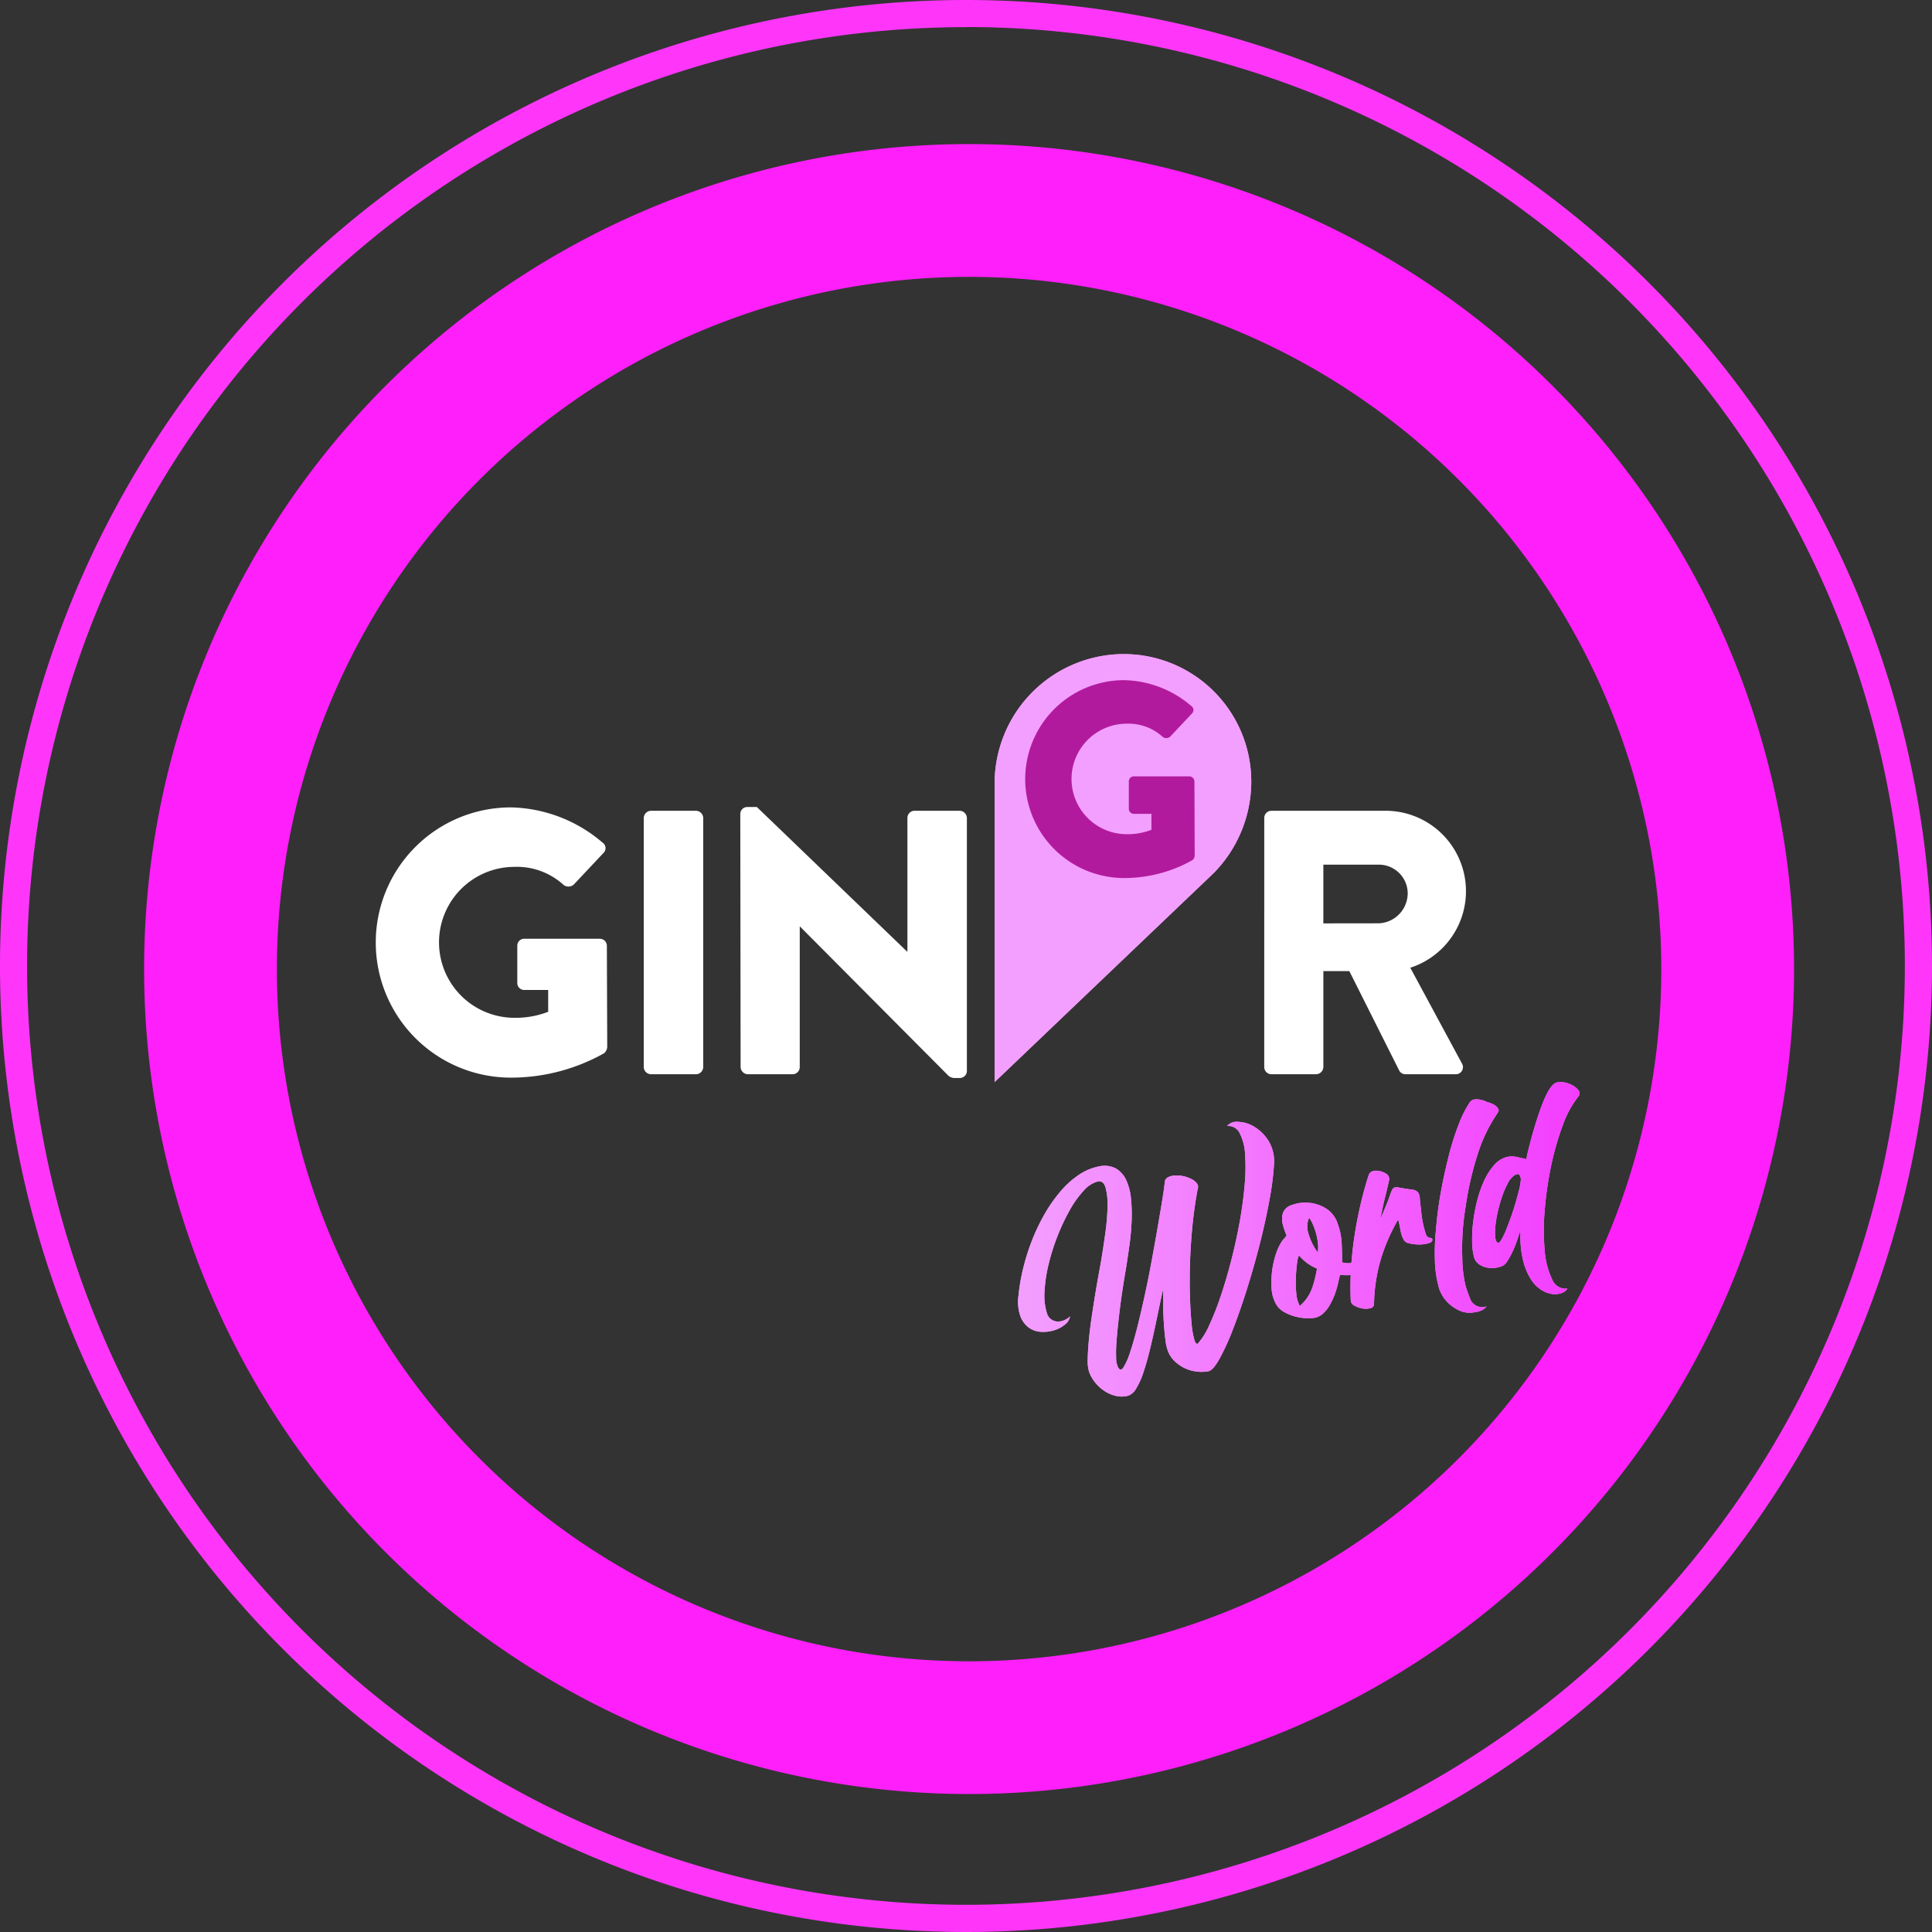 <svg xmlns="http://www.w3.org/2000/svg" xmlns:xlink="http://www.w3.org/1999/xlink" width="137.938" height="137.938" viewBox="0 0 137.938 137.938">
  <rect x="0" y="0" width="137.938" height="137.938" fill="#333333" stroke="none"/>
  <defs>
    <linearGradient id="linear-gradient" x1="-3.57" y1="-1.391" x2="-2.57" y2="-1.391" gradientUnits="objectBoundingBox">
      <stop offset="0" stop-color="#f364ff"/>
      <stop offset="1" stop-color="#ff1ffa"/>
    </linearGradient>
    <radialGradient id="radial-gradient" cx="0.5" cy="0.5" r="0.483" gradientTransform="translate(-0.037) scale(1.073 1)" gradientUnits="objectBoundingBox">
      <stop offset="0" stop-color="#f39fff"/>
      <stop offset="1" stop-color="#f39fff"/>
    </radialGradient>
    <radialGradient id="radial-gradient-2" cx="0.5" cy="0.5" r="0.458" gradientTransform="translate(-0.106) scale(1.212 1)" xlink:href="#radial-gradient"/>
    <radialGradient id="radial-gradient-3" cx="0.5" cy="0.5" r="0.411" gradientTransform="translate(-0.344) scale(1.687 1)" xlink:href="#radial-gradient"/>
    <radialGradient id="radial-gradient-4" cx="0.5" cy="0.5" r="0.369" gradientTransform="translate(-1.172) scale(3.343 1)" xlink:href="#radial-gradient"/>
    <radialGradient id="radial-gradient-5" cx="0.5" cy="0.5" r="0.396" gradientTransform="translate(-0.487) scale(1.974 1)" xlink:href="#radial-gradient"/>
    <linearGradient id="linear-gradient-2" y1="0.428" x2="2.193" y2="0.428" gradientUnits="objectBoundingBox">
      <stop offset="0" stop-color="#f39fff"/>
      <stop offset="1" stop-color="#f33dff"/>
    </linearGradient>
    <linearGradient id="linear-gradient-3" x1="-2.654" y1="0.316" x2="3.231" y2="0.316" xlink:href="#linear-gradient-2"/>
    <linearGradient id="linear-gradient-4" x1="-4.063" y1="0.496" x2="2.799" y2="0.496" xlink:href="#linear-gradient-2"/>
    <linearGradient id="linear-gradient-5" x1="-6.52" y1="0.655" x2="2.266" y2="0.655" xlink:href="#linear-gradient-2"/>
    <linearGradient id="linear-gradient-6" x1="-4.224" y1="0.741" x2="1" y2="0.741" xlink:href="#linear-gradient-2"/>
  </defs>
  <g id="Group_1939" data-name="Group 1939" transform="translate(-418.889 -2646.282)">
    <g id="Group_54" data-name="Group 54" transform="translate(418.889 2646.282)">
      <g id="Group_53" data-name="Group 53" transform="translate(0)">
        <g id="Group_52" data-name="Group 52">
          <g id="Group_51" data-name="Group 51">
            <path id="Path_3546" data-name="Path 3546" d="M-312.191,1032.373A68.969,68.969,0,0,1-381.156,963.4a68.969,68.969,0,0,1,68.973-68.965,68.971,68.971,0,0,1,48.761,20.2,68.969,68.969,0,0,1,.006,97.536A68.967,68.967,0,0,1-312.191,1032.373Zm0-136A67.031,67.031,0,0,0-379.223,963.4a67.03,67.03,0,0,0,67.031,67.031,67.03,67.03,0,0,0,47.4-19.633,67.031,67.031,0,0,0,0-94.8,67.031,67.031,0,0,0-47.4-19.633Z" transform="translate(381.156 -894.435)" fill="#ff36fa"/>
          </g>
        </g>
      </g>
    </g>
    <g id="Group_406" data-name="Group 406" transform="translate(429.18 2656.573)">
      <g id="Group_56" data-name="Group 56" transform="translate(0 0)">
        <g id="Group_55" data-name="Group 55">
          <path id="Path_3547" data-name="Path 3547" d="M25.485,4370.3a58.9,58.9,0,1,1,0-117.8,58.9,58.9,0,0,1,0,117.8Zm0-108.319a49.421,49.421,0,0,0,0,98.842,49.421,49.421,0,1,0,0-98.842Z" transform="translate(33.413 -4252.504)" fill="url(#linear-gradient)"/>
        </g>
      </g>
    </g>
    <g id="Group_408" data-name="Group 408" transform="translate(445.719 2692.981)">
      <g id="Group_32" data-name="Group 32" transform="translate(45.861 30.553)">
        <g id="Group_30" data-name="Group 30">
          <path id="Path_3524" data-name="Path 3524" d="M298.008,214.886a2.049,2.049,0,0,0-1,.658,7.12,7.12,0,0,0-.993,1.388,14.641,14.641,0,0,0-.872,1.853,15.017,15.017,0,0,0-.642,2.033,10.478,10.478,0,0,0-.285,1.927,4.183,4.183,0,0,0,.174,1.546.788.788,0,0,0,.256.4.8.8,0,0,0,.41.182,1.038,1.038,0,0,0,.48-.053,1.553,1.553,0,0,0,.506-.3.989.989,0,0,1-.375.582,2.16,2.16,0,0,1-.764.406,2.649,2.649,0,0,1-.929.111,1.63,1.63,0,0,1-.878-.3,1.8,1.8,0,0,1-.613-.84,3.176,3.176,0,0,1-.121-1.487,13.533,13.533,0,0,1,.329-1.906,15.449,15.449,0,0,1,.624-1.979,14.1,14.1,0,0,1,.889-1.867,10.592,10.592,0,0,1,1.124-1.616,6.507,6.507,0,0,1,1.315-1.2,3.939,3.939,0,0,1,1.47-.619,1.761,1.761,0,0,1,1.217.158,1.884,1.884,0,0,1,.723.836,4.107,4.107,0,0,1,.338,1.33,11.413,11.413,0,0,1,.041,1.625q-.037.851-.159,1.719t-.242,1.616q-.08.459-.182,1.1t-.2,1.366q-.095.722-.175,1.461t-.124,1.37a9.468,9.468,0,0,0-.021,1.107,1.465,1.465,0,0,0,.145.67q.166.306.379-.011a4.846,4.846,0,0,0,.464-1.053q.251-.736.521-1.808t.531-2.27q.261-1.2.492-2.453t.422-2.357q.192-1.1.334-1.977t.185-1.323a.417.417,0,0,1,.239-.332,1.264,1.264,0,0,1,.484-.125,2.17,2.17,0,0,1,.6.05,2.356,2.356,0,0,1,.574.2,1.13,1.13,0,0,1,.387.307.4.4,0,0,1,.066.4q-.252,1.339-.384,2.72t-.168,2.653q-.036,1.272,0,2.366t.114,1.87a6.154,6.154,0,0,0,.2,1.169q.125.394.273.242a5.194,5.194,0,0,0,.793-1.295,19.807,19.807,0,0,0,.815-2.071q.4-1.179.752-2.549t.6-2.737q.246-1.366.355-2.623a13.509,13.509,0,0,0,.032-2.213,3.72,3.72,0,0,0-.387-1.51.89.89,0,0,0-.9-.507.884.884,0,0,1,.787-.3,2.331,2.331,0,0,1,1.159.351,3.11,3.11,0,0,1,1.023,1.022,2.805,2.805,0,0,1,.381,1.712,20.785,20.785,0,0,1-.327,2.517q-.271,1.482-.682,3.1t-.916,3.226q-.505,1.6-1.008,2.895a16.718,16.718,0,0,1-.966,2.114q-.463.822-.793.873a2.868,2.868,0,0,1-.858.016,2.716,2.716,0,0,1-.825-.243,2.765,2.765,0,0,1-.7-.479,1.977,1.977,0,0,1-.482-.7,3.333,3.333,0,0,1-.194-.85q-.075-.575-.115-1.228t-.042-1.3q0-.652,0-1.094-.126.529-.283,1.285t-.331,1.575q-.174.819-.378,1.636t-.43,1.487a5.325,5.325,0,0,1-.5,1.111,1.1,1.1,0,0,1-.578.526,1.808,1.808,0,0,1-.869.017,2.476,2.476,0,0,1-.8-.337,2.958,2.958,0,0,1-.671-.6,2.559,2.559,0,0,1-.451-.784,2.6,2.6,0,0,1-.1-.862q.008-.563.072-1.288t.179-1.533q.116-.807.24-1.576t.243-1.426q.118-.656.2-1.1.158-.937.308-2a17.123,17.123,0,0,0,.173-1.933,4.749,4.749,0,0,0-.135-1.414Q298.429,214.8,298.008,214.886Z" transform="translate(-292.331 -207.782)" fill="url(#radial-gradient)"/>
          <path id="Path_3525" data-name="Path 3525" d="M406.12,249.055a.205.205,0,0,1,.243.058.613.613,0,0,1,.13.273.67.67,0,0,1,0,.311c-.026.1-.07.155-.134.169a4.66,4.66,0,0,1-.815.217,3.518,3.518,0,0,1-.942,0q-.055.213-.135.581a6.347,6.347,0,0,1-.224.77,5.25,5.25,0,0,1-.368.8,2.4,2.4,0,0,1-.547.67,1.234,1.234,0,0,1-.753.273,3.549,3.549,0,0,1-1-.074,3.281,3.281,0,0,1-.949-.356,1.455,1.455,0,0,1-.613-.609,2.613,2.613,0,0,1-.3-1.117,6.64,6.64,0,0,1,.047-1.264,6.091,6.091,0,0,1,.275-1.182,3.578,3.578,0,0,1,.405-.86,1.4,1.4,0,0,1,.173-.218,1.441,1.441,0,0,0,.174-.218,5.827,5.827,0,0,1-.272-.793,1.515,1.515,0,0,1,.019-.837.954.954,0,0,1,.633-.548,2.713,2.713,0,0,1,1.168-.163,2.778,2.778,0,0,1,1.238.394,1.979,1.979,0,0,1,.859,1.1,4.711,4.711,0,0,1,.285,1.362q.036.674.032,1.4a1.471,1.471,0,0,0,.6.05A2.307,2.307,0,0,0,406.12,249.055Zm-4.388,3.256a3.105,3.105,0,0,0,.878-1.273,9.156,9.156,0,0,0,.349-1.4,3.2,3.2,0,0,1-1.287-.945,1.751,1.751,0,0,0-.137.571q-.063.454-.087,1.031a7.424,7.424,0,0,0,.035,1.135A2.2,2.2,0,0,0,401.731,252.311Zm1.277-3.826a2.269,2.269,0,0,0,.014-.674,4.315,4.315,0,0,0-.152-.749,4.884,4.884,0,0,0-.241-.649,1.7,1.7,0,0,0-.237-.4,1.57,1.57,0,0,0-.05,1.114A4.233,4.233,0,0,0,403.009,248.485Z" transform="translate(-381.62 -236.32)" fill="url(#radial-gradient-2)"/>
          <path id="Path_3526" data-name="Path 3526" d="M438.667,235.89a.4.4,0,0,0,.138.22.437.437,0,0,0,.154.067.963.963,0,0,1,.127.032c.036.012.055.052.056.118,0,.108-.1.19-.3.245a2.32,2.32,0,0,1-.654.082,3,3,0,0,1-.69-.081.547.547,0,0,1-.408-.263,2.127,2.127,0,0,1-.228-.683q-.062-.377-.164-.757a13.328,13.328,0,0,0-1.223,2.781,12.124,12.124,0,0,0-.5,3.265.306.306,0,0,1-.269.289,1.361,1.361,0,0,1-.569.013,1.681,1.681,0,0,1-.564-.2.441.441,0,0,1-.259-.365,21.217,21.217,0,0,1,.02-2.27q.071-1.2.255-2.391t.447-2.292q.263-1.1.553-1.984a.408.408,0,0,1,.222-.269.723.723,0,0,1,.368-.06,1.424,1.424,0,0,1,.7.239.455.455,0,0,1,.158.5q-.133.591-.294,1.236t-.306,1.46q.2-.465.355-.859.148-.333.254-.636t.13-.37q.114-.3.223-.359a.718.718,0,0,1,.4,0q.582.1.871.132a.7.7,0,0,1,.418.171.681.681,0,0,1,.153.428q.024.3.095.9A7.353,7.353,0,0,0,438.667,235.89Z" transform="translate(-409.565 -225.053)" fill="url(#radial-gradient-3)"/>
          <path id="Path_3527" data-name="Path 3527" d="M472.114,216.235a.681.681,0,0,1-.2.053l-.322.04a1.778,1.778,0,0,1-1.061-.272,2.606,2.606,0,0,1-1.158-1.273,1.956,1.956,0,0,1-.074-.2q-.034-.113-.059-.228a7.83,7.83,0,0,1-.236-1.693,16.716,16.716,0,0,1,.077-2.283q.1-1.285.338-2.609t.582-2.682a19.362,19.362,0,0,1,.737-2.3,7.656,7.656,0,0,1,.783-1.523.562.562,0,0,1,.266-.158,1.223,1.223,0,0,1,.39,0,1.808,1.808,0,0,1,.551.182l.127.033q.583.194.688.492.04.092-.065.255a11.17,11.17,0,0,0-1.426,2.956,22.6,22.6,0,0,0-.856,3.734,18.126,18.126,0,0,0-.239,3.621,9.106,9.106,0,0,0,.256,2.11c.035.1.079.226.133.382s.123.338.209.547a.922.922,0,0,0,1.141.455A.963.963,0,0,1,472.114,216.235Z" transform="translate(-439.247 -199.857)" fill="url(#radial-gradient-4)"/>
          <path id="Path_3528" data-name="Path 3528" d="M490.638,193.929a.77.77,0,0,1,.587-.157,1.919,1.919,0,0,1,.693.191,1.327,1.327,0,0,1,.5.394.32.32,0,0,1,.013.428,7.178,7.178,0,0,0-1.139,2.1,19.887,19.887,0,0,0-.827,2.9,25.044,25.044,0,0,0-.452,3.146,16.262,16.262,0,0,0,0,2.867,5.707,5.707,0,0,0,.522,2.043,1.038,1.038,0,0,0,1.1.674.766.766,0,0,1-.412.32,1.392,1.392,0,0,1-.678.067,1.961,1.961,0,0,1-.787-.3,2.445,2.445,0,0,1-.737-.763,4.53,4.53,0,0,1-.541-1.3,7.258,7.258,0,0,1-.2-1.932c-.011-.051-.024-.078-.038-.082s-.029.023-.043.08q-.1.3-.22.649a6.619,6.619,0,0,1-.285.673c-.107.217-.212.41-.316.58a1.071,1.071,0,0,1-.3.345,1.486,1.486,0,0,1-.534.176,1.9,1.9,0,0,1-.644-.011,1.467,1.467,0,0,1-.584-.244.919.919,0,0,1-.354-.525,4.859,4.859,0,0,1-.131-1.115,10.138,10.138,0,0,1,.078-1.4,11.966,11.966,0,0,1,.286-1.506,8.137,8.137,0,0,1,.489-1.4,4.656,4.656,0,0,1,.686-1.091,1.877,1.877,0,0,1,.882-.6,1.564,1.564,0,0,1,.747-.022q.368.081.708.168.031-.228.138-.662t.252-.967q.145-.532.33-1.114c.123-.388.25-.756.382-1.106a7.482,7.482,0,0,1,.412-.921A2.251,2.251,0,0,1,490.638,193.929Zm-2.336,6.9a.626.626,0,0,0-.079-.414q-.1-.148-.369.01a1.471,1.471,0,0,0-.47.563,6.365,6.365,0,0,0-.408.941,9.878,9.878,0,0,0-.313,1.1,8.544,8.544,0,0,0-.174,1.05,3.763,3.763,0,0,0,0,.813c.028.221.1.339.207.355.057.015.138-.07.246-.254a5.466,5.466,0,0,0,.336-.714q.175-.439.362-.971t.328-1.033q.142-.5.238-.894A3.128,3.128,0,0,0,488.3,200.831Z" transform="translate(-452.418 -193.768)" fill="url(#radial-gradient-5)"/>
        </g>
        <g id="Group_31" data-name="Group 31">
          <path id="Path_3529" data-name="Path 3529" d="M298.008,214.886a2.049,2.049,0,0,0-1,.658,7.12,7.12,0,0,0-.993,1.388,14.641,14.641,0,0,0-.872,1.853,15.017,15.017,0,0,0-.642,2.033,10.478,10.478,0,0,0-.285,1.927,4.183,4.183,0,0,0,.174,1.546.788.788,0,0,0,.256.4.8.8,0,0,0,.41.182,1.038,1.038,0,0,0,.48-.053,1.553,1.553,0,0,0,.506-.3.989.989,0,0,1-.375.582,2.16,2.16,0,0,1-.764.406,2.649,2.649,0,0,1-.929.111,1.63,1.63,0,0,1-.878-.3,1.8,1.8,0,0,1-.613-.84,3.176,3.176,0,0,1-.121-1.487,13.533,13.533,0,0,1,.329-1.906,15.449,15.449,0,0,1,.624-1.979,14.1,14.1,0,0,1,.889-1.867,10.592,10.592,0,0,1,1.124-1.616,6.507,6.507,0,0,1,1.315-1.2,3.939,3.939,0,0,1,1.47-.619,1.761,1.761,0,0,1,1.217.158,1.884,1.884,0,0,1,.723.836,4.107,4.107,0,0,1,.338,1.33,11.413,11.413,0,0,1,.041,1.625q-.037.851-.159,1.719t-.242,1.616q-.08.459-.182,1.1t-.2,1.366q-.095.722-.175,1.461t-.124,1.37a9.468,9.468,0,0,0-.021,1.107,1.465,1.465,0,0,0,.145.67q.166.306.379-.011a4.846,4.846,0,0,0,.464-1.053q.251-.736.521-1.808t.531-2.27q.261-1.2.492-2.453t.422-2.357q.192-1.1.334-1.977t.185-1.323a.417.417,0,0,1,.239-.332,1.264,1.264,0,0,1,.484-.125,2.17,2.17,0,0,1,.6.05,2.356,2.356,0,0,1,.574.2,1.13,1.13,0,0,1,.387.307.4.4,0,0,1,.066.4q-.252,1.339-.384,2.72t-.168,2.653q-.036,1.272,0,2.366t.114,1.87a6.154,6.154,0,0,0,.2,1.169q.125.394.273.242a5.194,5.194,0,0,0,.793-1.295,19.807,19.807,0,0,0,.815-2.071q.4-1.179.752-2.549t.6-2.737q.246-1.366.355-2.623a13.509,13.509,0,0,0,.032-2.213,3.72,3.72,0,0,0-.387-1.51.89.89,0,0,0-.9-.507.884.884,0,0,1,.787-.3,2.331,2.331,0,0,1,1.159.351,3.11,3.11,0,0,1,1.023,1.022,2.805,2.805,0,0,1,.381,1.712,20.785,20.785,0,0,1-.327,2.517q-.271,1.482-.682,3.1t-.916,3.226q-.505,1.6-1.008,2.895a16.718,16.718,0,0,1-.966,2.114q-.463.822-.793.873a2.868,2.868,0,0,1-.858.016,2.716,2.716,0,0,1-.825-.243,2.765,2.765,0,0,1-.7-.479,1.977,1.977,0,0,1-.482-.7,3.333,3.333,0,0,1-.194-.85q-.075-.575-.115-1.228t-.042-1.3q0-.652,0-1.094-.126.529-.283,1.285t-.331,1.575q-.174.819-.378,1.636t-.43,1.487a5.325,5.325,0,0,1-.5,1.111,1.1,1.1,0,0,1-.578.526,1.808,1.808,0,0,1-.869.017,2.476,2.476,0,0,1-.8-.337,2.958,2.958,0,0,1-.671-.6,2.559,2.559,0,0,1-.451-.784,2.6,2.6,0,0,1-.1-.862q.008-.563.072-1.288t.179-1.533q.116-.807.24-1.576t.243-1.426q.118-.656.2-1.1.158-.937.308-2a17.123,17.123,0,0,0,.173-1.933,4.749,4.749,0,0,0-.135-1.414Q298.429,214.8,298.008,214.886Z" transform="translate(-292.331 -207.782)" fill="url(#linear-gradient-2)"/>
          <path id="Path_3530" data-name="Path 3530" d="M406.12,249.055a.205.205,0,0,1,.243.058.613.613,0,0,1,.13.273.67.67,0,0,1,0,.311c-.026.1-.07.155-.134.169a4.66,4.66,0,0,1-.815.217,3.518,3.518,0,0,1-.942,0q-.055.213-.135.581a6.347,6.347,0,0,1-.224.77,5.25,5.25,0,0,1-.368.8,2.4,2.4,0,0,1-.547.67,1.234,1.234,0,0,1-.753.273,3.549,3.549,0,0,1-1-.074,3.281,3.281,0,0,1-.949-.356,1.455,1.455,0,0,1-.613-.609,2.613,2.613,0,0,1-.3-1.117,6.64,6.64,0,0,1,.047-1.264,6.091,6.091,0,0,1,.275-1.182,3.578,3.578,0,0,1,.405-.86,1.4,1.4,0,0,1,.173-.218,1.441,1.441,0,0,0,.174-.218,5.827,5.827,0,0,1-.272-.793,1.515,1.515,0,0,1,.019-.837.954.954,0,0,1,.633-.548,2.713,2.713,0,0,1,1.168-.163,2.778,2.778,0,0,1,1.238.394,1.979,1.979,0,0,1,.859,1.1,4.711,4.711,0,0,1,.285,1.362q.036.674.032,1.4a1.471,1.471,0,0,0,.6.05A2.307,2.307,0,0,0,406.12,249.055Zm-4.388,3.256a3.105,3.105,0,0,0,.878-1.273,9.156,9.156,0,0,0,.349-1.4,3.2,3.2,0,0,1-1.287-.945,1.751,1.751,0,0,0-.137.571q-.063.454-.087,1.031a7.424,7.424,0,0,0,.035,1.135A2.2,2.2,0,0,0,401.731,252.311Zm1.277-3.826a2.269,2.269,0,0,0,.014-.674,4.315,4.315,0,0,0-.152-.749,4.884,4.884,0,0,0-.241-.649,1.7,1.7,0,0,0-.237-.4,1.57,1.57,0,0,0-.05,1.114A4.233,4.233,0,0,0,403.009,248.485Z" transform="translate(-381.62 -236.32)" fill="url(#linear-gradient-3)"/>
          <path id="Path_3531" data-name="Path 3531" d="M438.667,235.89a.4.4,0,0,0,.138.22.437.437,0,0,0,.154.067.963.963,0,0,1,.127.032c.036.012.055.052.056.118,0,.108-.1.19-.3.245a2.32,2.32,0,0,1-.654.082,3,3,0,0,1-.69-.081.547.547,0,0,1-.408-.263,2.127,2.127,0,0,1-.228-.683q-.062-.377-.164-.757a13.328,13.328,0,0,0-1.223,2.781,12.124,12.124,0,0,0-.5,3.265.306.306,0,0,1-.269.289,1.361,1.361,0,0,1-.569.013,1.681,1.681,0,0,1-.564-.2.441.441,0,0,1-.259-.365,21.217,21.217,0,0,1,.02-2.27q.071-1.2.255-2.391t.447-2.292q.263-1.1.553-1.984a.408.408,0,0,1,.222-.269.723.723,0,0,1,.368-.06,1.424,1.424,0,0,1,.7.239.455.455,0,0,1,.158.5q-.133.591-.294,1.236t-.306,1.46q.2-.465.355-.859.148-.333.254-.636t.13-.37q.114-.3.223-.359a.718.718,0,0,1,.4,0q.582.1.871.132a.7.7,0,0,1,.418.171.681.681,0,0,1,.153.428q.024.3.095.9A7.353,7.353,0,0,0,438.667,235.89Z" transform="translate(-409.565 -225.053)" fill="url(#linear-gradient-4)"/>
          <path id="Path_3532" data-name="Path 3532" d="M472.114,216.235a.681.681,0,0,1-.2.053l-.322.04a1.778,1.778,0,0,1-1.061-.272,2.606,2.606,0,0,1-1.158-1.273,1.956,1.956,0,0,1-.074-.2q-.034-.113-.059-.228a7.83,7.83,0,0,1-.236-1.693,16.716,16.716,0,0,1,.077-2.283q.1-1.285.338-2.609t.582-2.682a19.362,19.362,0,0,1,.737-2.3,7.656,7.656,0,0,1,.783-1.523.562.562,0,0,1,.266-.158,1.223,1.223,0,0,1,.39,0,1.808,1.808,0,0,1,.551.182l.127.033q.583.194.688.492.04.092-.065.255a11.17,11.17,0,0,0-1.426,2.956,22.6,22.6,0,0,0-.856,3.734,18.126,18.126,0,0,0-.239,3.621,9.106,9.106,0,0,0,.256,2.11c.035.1.079.226.133.382s.123.338.209.547a.922.922,0,0,0,1.141.455A.963.963,0,0,1,472.114,216.235Z" transform="translate(-439.247 -199.857)" fill="url(#linear-gradient-5)"/>
          <path id="Path_3533" data-name="Path 3533" d="M490.638,193.929a.77.77,0,0,1,.587-.157,1.919,1.919,0,0,1,.693.191,1.327,1.327,0,0,1,.5.394.32.32,0,0,1,.013.428,7.178,7.178,0,0,0-1.139,2.1,19.887,19.887,0,0,0-.827,2.9,25.044,25.044,0,0,0-.452,3.146,16.262,16.262,0,0,0,0,2.867,5.707,5.707,0,0,0,.522,2.043,1.038,1.038,0,0,0,1.1.674.766.766,0,0,1-.412.32,1.392,1.392,0,0,1-.678.067,1.961,1.961,0,0,1-.787-.3,2.445,2.445,0,0,1-.737-.763,4.53,4.53,0,0,1-.541-1.3,7.258,7.258,0,0,1-.2-1.932c-.011-.051-.024-.078-.038-.082s-.029.023-.043.08q-.1.3-.22.649a6.619,6.619,0,0,1-.285.673c-.107.217-.212.41-.316.58a1.071,1.071,0,0,1-.3.345,1.486,1.486,0,0,1-.534.176,1.9,1.9,0,0,1-.644-.011,1.467,1.467,0,0,1-.584-.244.919.919,0,0,1-.354-.525,4.859,4.859,0,0,1-.131-1.115,10.138,10.138,0,0,1,.078-1.4,11.966,11.966,0,0,1,.286-1.506,8.137,8.137,0,0,1,.489-1.4,4.656,4.656,0,0,1,.686-1.091,1.877,1.877,0,0,1,.882-.6,1.564,1.564,0,0,1,.747-.022q.368.081.708.168.031-.228.138-.662t.252-.967q.145-.532.33-1.114c.123-.388.25-.756.382-1.106a7.482,7.482,0,0,1,.412-.921A2.251,2.251,0,0,1,490.638,193.929Zm-2.336,6.9a.626.626,0,0,0-.079-.414q-.1-.148-.369.01a1.471,1.471,0,0,0-.47.563,6.365,6.365,0,0,0-.408.941,9.878,9.878,0,0,0-.313,1.1,8.544,8.544,0,0,0-.174,1.05,3.763,3.763,0,0,0,0,.813c.028.221.1.339.207.355.057.015.138-.07.246-.254a5.466,5.466,0,0,0,.336-.714q.175-.439.362-.971t.328-1.033q.142-.5.238-.894A3.128,3.128,0,0,0,488.3,200.831Z" transform="translate(-452.418 -193.768)" fill="url(#linear-gradient-6)"/>
        </g>
      </g>
      <path id="Path_3534" data-name="Path 3534" d="M29.606,77.318a10.375,10.375,0,0,1,6.557,2.526.471.471,0,0,1,.054.725l-2.123,2.258a.571.571,0,0,1-.726.027,4.941,4.941,0,0,0-3.52-1.29,5.388,5.388,0,0,0,.027,10.776,6.37,6.37,0,0,0,2.392-.43V90.351H30.573a.489.489,0,0,1-.511-.484v-2.66a.494.494,0,0,1,.511-.511h5.4a.506.506,0,0,1,.484.511l.026,7.228a.667.667,0,0,1-.215.431,13.579,13.579,0,0,1-6.664,1.746,9.647,9.647,0,0,1,0-19.294" transform="translate(-19.959 -66.372)" fill="#fff"/>
      <path id="Path_3535" data-name="Path 3535" d="M133.589,79.264a.529.529,0,0,1,.511-.51h3.224a.529.529,0,0,1,.511.51V97.054a.529.529,0,0,1-.511.511H134.1a.529.529,0,0,1-.511-.511Z" transform="translate(-114.457 -67.566)" fill="#fff"/>
      <path id="Path_3536" data-name="Path 3536" d="M174.519,77.64a.5.5,0,0,1,.51-.484h.672l10.722,10.319h.028V77.935a.51.51,0,0,1,.51-.51h3.225a.529.529,0,0,1,.511.51V96.02a.506.506,0,0,1-.511.484h-.43a.8.8,0,0,1-.349-.134L178.791,85.7h-.027V95.725a.511.511,0,0,1-.511.511h-3.2a.529.529,0,0,1-.511-.511Z" transform="translate(-148.495 -66.238)" fill="#fff"/>
      <path id="Path_3537" data-name="Path 3537" d="M396.694,79.264a.511.511,0,0,1,.511-.51h8.035a5.743,5.743,0,0,1,1.881,11.206l3.681,6.825a.508.508,0,0,1-.457.779h-3.574a.5.5,0,0,1-.43-.242L402.768,90.2h-1.854v6.852a.529.529,0,0,1-.51.511h-3.2a.511.511,0,0,1-.511-.511Zm8.2,7.524a2.155,2.155,0,0,0,2.042-2.151A2.059,2.059,0,0,0,404.89,82.6h-3.977v4.193Z" transform="translate(-333.261 -67.566)" fill="#fff"/>
      <g id="Group_33" data-name="Group 33" transform="translate(44.182 0)">
        <path id="Path_3538" data-name="Path 3538" d="M282.36,42.869V21.633a9.242,9.242,0,0,1,8.987-9.32,9.106,9.106,0,0,1,9.336,9.273,9.346,9.346,0,0,1-2.656,6.334" transform="translate(-282.36 -12.31)" fill="#f39fff"/>
        <path id="Path_3539" data-name="Path 3539" d="M282.36,42.869V21.633a9.242,9.242,0,0,1,8.987-9.32,9.106,9.106,0,0,1,9.336,9.273,9.346,9.346,0,0,1-2.656,6.334" transform="translate(-282.36 -12.31)" fill="#f39fff"/>
      </g>
      <path id="Path_3540" data-name="Path 3540" d="M302.4,23.369a7.6,7.6,0,0,1,4.8,1.85.344.344,0,0,1,.039.531L305.684,27.4a.416.416,0,0,1-.531.021,3.617,3.617,0,0,0-2.577-.944,3.945,3.945,0,0,0,.02,7.89,4.654,4.654,0,0,0,1.751-.315V32.913h-1.24a.358.358,0,0,1-.375-.355V30.61a.362.362,0,0,1,.375-.374h3.955a.371.371,0,0,1,.354.374l.02,5.293a.487.487,0,0,1-.157.314,9.938,9.938,0,0,1-4.88,1.28,7.064,7.064,0,1,1,0-14.128" transform="translate(-248.968 -21.507)" fill="#b21a9d"/>
    </g>
  </g>
</svg>
